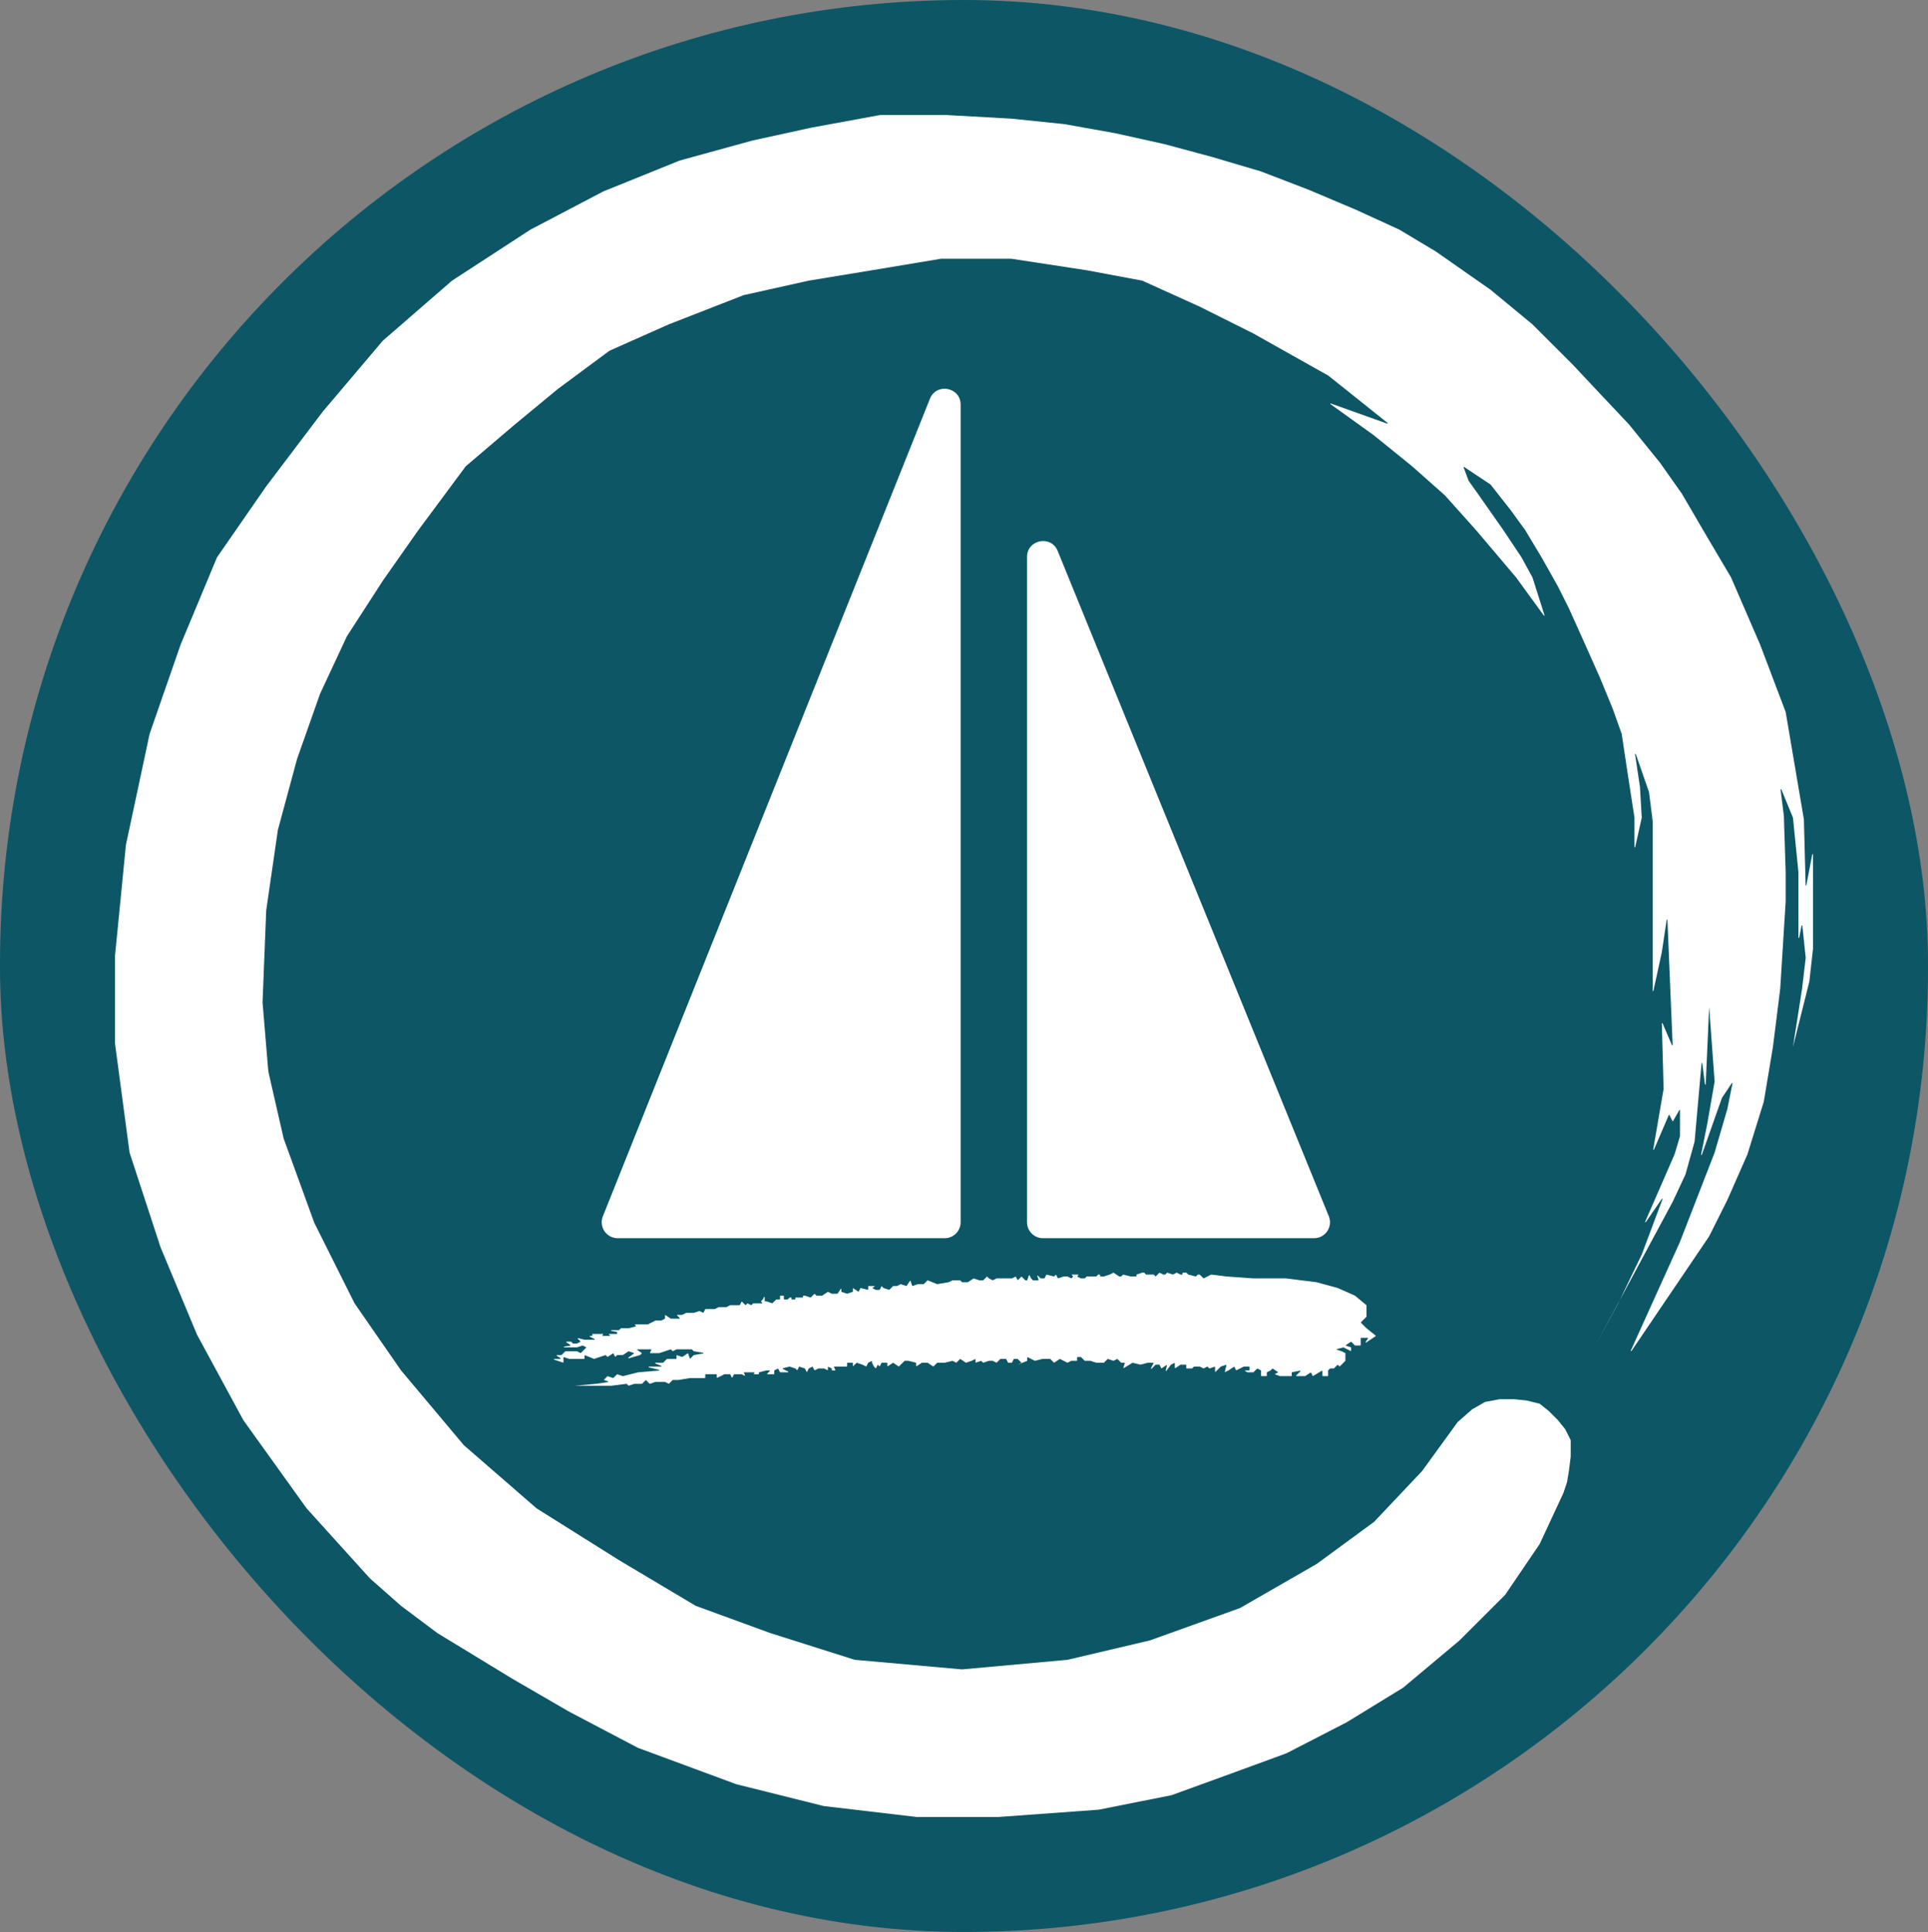 <?xml version="1.0" encoding="UTF-8"?> <svg xmlns="http://www.w3.org/2000/svg" width="503" height="504" viewBox="0 0 503 504" fill="none"><rect x="0" y="0" width="503" height="504" fill="#808080" stroke="none"/><rect width="503" height="504" rx="251.5" fill="#0D5666"></rect><path d="M356.5 346.5L358.893 348.415C358.946 348.457 358.943 348.538 358.886 348.576L356.416 350.223C356.325 350.283 356.217 350.175 356.277 350.084L356.896 349.155C356.941 349.089 356.893 349 356.813 349H355.1C355.045 349 355 349.045 355 349.1V350V350.9C355 350.955 354.955 351 354.9 351H353.541C353.515 351 353.489 350.989 353.471 350.971L352.558 350.058C352.524 350.024 352.471 350.019 352.432 350.045L351.17 350.887C351.101 350.933 351.115 351.038 351.194 351.065L352.432 351.477C352.472 351.491 352.5 351.529 352.5 351.572V352.338C352.5 352.413 352.422 352.461 352.355 352.428L350.533 351.517C350.512 351.506 350.487 351.503 350.464 351.509L348.833 351.917C348.736 351.941 348.731 352.077 348.826 352.109L349.993 352.498C349.998 352.499 350.002 352.501 350.006 352.503L350.945 352.972C350.979 352.989 351 353.024 351 353.062V354V354.959C351 354.985 350.989 355.011 350.971 355.029L350 356L349.571 356.429C349.532 356.468 349.468 356.468 349.429 356.429L349.071 356.071C349.032 356.032 348.968 356.032 348.929 356.071L348.029 356.971C348.011 356.989 347.985 357 347.959 357H347.041C347.015 357 346.989 357.011 346.971 357.029L346.529 357.471C346.511 357.489 346.5 357.515 346.5 357.541V358.9C346.5 358.955 346.455 359 346.4 359H345.1C345.045 359 345 358.955 345 358.9V357.677C345 357.599 344.915 357.551 344.849 357.591L342.593 358.944C342.543 358.974 342.478 358.956 342.452 358.903L342.051 358.101C342.024 358.048 341.956 358.029 341.906 358.063L340.525 358.983C340.509 358.994 340.489 359 340.47 359H338.241C338.152 359 338.108 358.892 338.171 358.829L339.266 357.734C339.336 357.664 339.273 357.545 339.176 357.565L337.08 357.984C337.034 357.993 337 358.034 337 358.082V358.9C337 358.955 336.955 359 336.9 359H334.016C334.005 359 333.995 358.998 333.985 358.995L332.729 358.576C332.645 358.548 332.636 358.432 332.716 358.392L333.346 358.077C333.415 358.043 333.421 357.947 333.357 357.904L332.068 357.045C332.029 357.019 331.976 357.024 331.942 357.058L331.511 357.489C331.504 357.496 331.495 357.502 331.485 357.507L330.555 357.972C330.521 357.989 330.5 358.024 330.5 358.062V358.9C330.5 358.955 330.455 359 330.4 359H329.1C329.045 359 329 358.955 329 358.9V358.5V357.562C329 357.524 328.979 357.489 328.945 357.472L328.064 357.032C328.026 357.013 327.979 357.021 327.949 357.051L327.029 357.971C327.011 357.989 326.985 358 326.959 358H325.524C325.508 358 325.493 357.996 325.479 357.989L324.879 357.689C324.785 357.642 324.818 357.5 324.924 357.5H325.9C325.955 357.5 326 357.455 326 357.4V356.6C326 356.545 325.955 356.5 325.9 356.5H324.524C324.508 356.5 324.493 356.504 324.479 356.511L323.5 357L322.589 357.455C322.54 357.48 322.48 357.46 322.455 357.411L322.051 356.601C322.024 356.548 321.956 356.529 321.906 356.563L320.5 357.5L319.694 357.903C319.618 357.941 319.532 357.872 319.553 357.789L319.956 356.177C319.975 356.1 319.902 356.033 319.827 356.058L318.522 356.493C318.508 356.497 318.494 356.506 318.483 356.517L318 357L317.171 357.829C317.108 357.892 317 357.848 317 357.759V356.639C317 356.57 316.933 356.522 316.868 356.544L315.559 356.98C315.523 356.992 315.483 356.983 315.456 356.956L315.051 356.551C315.021 356.521 314.974 356.513 314.936 356.532L314.045 356.978C314.017 356.992 313.983 356.992 313.955 356.978L313.021 356.511C313.007 356.504 312.992 356.5 312.976 356.5H311.541C311.515 356.5 311.489 356.511 311.471 356.529L311.029 356.971C311.011 356.989 310.985 357 310.959 357H309.6C309.545 357 309.5 356.955 309.5 356.9V356.1C309.5 356.045 309.455 356 309.4 356H308.03C308.011 356 307.991 356.006 307.975 356.017L306.655 356.896C306.589 356.941 306.5 356.893 306.5 356.813V355.662C306.5 355.587 306.422 355.539 306.355 355.572L305.521 355.989C305.507 355.996 305.495 356.006 305.486 356.019L304.297 357.604C304.232 357.691 304.094 357.625 304.12 357.52L304.437 356.251C304.459 356.162 304.361 356.093 304.285 356.143L303.094 356.937C303.044 356.971 302.976 356.952 302.949 356.899L302.528 356.055C302.511 356.021 302.476 356 302.438 356H301.541C301.515 356 301.489 356.011 301.471 356.029L300.436 357.064C300.356 357.144 300.225 357.05 300.276 356.949L300.928 355.645C300.961 355.578 300.913 355.5 300.838 355.5H299.512C299.504 355.5 299.496 355.501 299.488 355.503L297.524 355.994C297.508 355.998 297.492 355.998 297.476 355.994L295.54 355.51C295.514 355.504 295.487 355.508 295.464 355.521L293.232 356.861C293.152 356.909 293.056 356.832 293.085 356.744L293.456 355.632C293.478 355.567 293.43 355.5 293.361 355.5H292.541C292.515 355.5 292.489 355.489 292.471 355.471L291.551 354.551C291.521 354.521 291.474 354.513 291.436 354.532L290.537 354.981C290.513 354.993 290.486 354.995 290.461 354.987L289.059 354.52C289.023 354.508 288.983 354.517 288.956 354.544L288.029 355.471C288.011 355.489 287.985 355.5 287.959 355.5H286.016C286.005 355.5 285.995 355.498 285.985 355.495L284.515 355.005C284.505 355.002 284.495 355 284.484 355H283.041C283.015 355 282.989 354.989 282.971 354.971L282.029 354.029C282.011 354.011 281.985 354 281.959 354H281.1C281.045 354 281 354.045 281 354.1V354.9C281 354.955 280.955 355 280.9 355H279.524C279.508 355 279.493 355.004 279.479 355.011L278.545 355.478C278.517 355.492 278.483 355.492 278.455 355.478L276.552 354.526C276.52 354.51 276.482 354.512 276.452 354.532L275.068 355.455C275.029 355.481 274.976 355.476 274.942 355.442L274.029 354.529C274.011 354.511 273.985 354.5 273.959 354.5H272.012C272.004 354.5 271.996 354.501 271.988 354.503L270.036 354.991C270.013 354.997 269.988 354.994 269.967 354.983L268.145 354.072C268.078 354.039 268 354.087 268 354.162V354.932C268 354.973 267.975 355.01 267.937 355.025L265.5 356L266.376 355.562C266.437 355.532 266.45 355.45 266.402 355.402L265.529 354.529C265.511 354.511 265.485 354.5 265.459 354.5H264.562C264.524 354.5 264.489 354.521 264.472 354.555L264.028 355.445C264.011 355.479 263.976 355.5 263.938 355.5H263.062C263.024 355.5 262.989 355.479 262.972 355.445L262.528 354.555C262.511 354.521 262.476 354.5 262.438 354.5H261.041C261.015 354.5 260.989 354.511 260.971 354.529L260.051 355.449C260.021 355.479 259.974 355.487 259.936 355.468L259.021 355.011C259.007 355.004 258.992 355 258.976 355H258.016C258.005 355 257.995 355.002 257.985 355.005L256.559 355.48C256.523 355.492 256.483 355.483 256.456 355.456L256.044 355.044C256.017 355.017 255.977 355.008 255.941 355.02L254.632 355.456C254.567 355.478 254.5 355.43 254.5 355.361V354.662C254.5 354.587 254.422 354.539 254.355 354.572L253.506 354.997C253.502 354.999 253.498 355.001 253.493 355.002L252.046 355.485C252.017 355.494 251.985 355.49 251.959 355.473L250.568 354.545C250.529 354.519 250.476 354.524 250.442 354.558L249.551 355.449C249.521 355.479 249.474 355.487 249.436 355.468L248.533 355.017C248.512 355.006 248.487 355.003 248.464 355.009L246.512 355.497C246.504 355.499 246.496 355.5 246.488 355.5H244.541C244.515 355.5 244.489 355.511 244.471 355.529L243.558 356.442C243.524 356.476 243.471 356.481 243.432 356.455L242.025 355.517C242.009 355.506 241.989 355.5 241.97 355.5H240.53C240.511 355.5 240.491 355.506 240.475 355.517L239.155 356.396C239.089 356.441 239 356.393 239 356.313V355.578C239 355.532 238.969 355.492 238.924 355.481L237.012 355.003C237.004 355.001 236.996 355 236.988 355H236.041C236.015 355 235.989 355.011 235.971 355.029L234.558 356.442C234.524 356.476 234.471 356.481 234.432 356.455L233.055 355.537C233.022 355.515 232.978 355.515 232.945 355.537L231.655 356.396C231.589 356.441 231.5 356.393 231.5 356.313V355.6C231.5 355.545 231.455 355.5 231.4 355.5H230.062C230.024 355.5 229.989 355.521 229.972 355.555L229.562 356.376C229.532 356.437 229.45 356.45 229.402 356.402L229.098 356.098C229.05 356.05 228.968 356.063 228.938 356.124L228.562 356.876C228.532 356.937 228.45 356.95 228.402 356.902L228.011 356.511C228.004 356.504 227.998 356.495 227.993 356.485L227.511 355.521C227.504 355.507 227.5 355.492 227.5 355.476V355.162C227.5 355.087 227.422 355.039 227.355 355.072L226.53 355.485C226.51 355.495 226.495 355.51 226.485 355.53L226.045 356.411C226.02 356.46 225.96 356.48 225.911 356.455L225.006 356.003C225.002 356.001 224.998 355.999 224.993 355.998L223.559 355.52C223.523 355.508 223.483 355.517 223.456 355.544L222.671 356.329C222.608 356.392 222.5 356.348 222.5 356.259V355.6C222.5 355.545 222.455 355.5 222.4 355.5H221.1C221.045 355.5 221 355.545 221 355.6V356.4C221 356.455 220.955 356.5 220.9 356.5H219.5H217.662C217.587 356.5 217.539 356.578 217.572 356.645L217.928 357.355C217.961 357.422 217.913 357.5 217.838 357.5H217.1C217.045 357.5 217 357.455 217 357.4V357.062C217 357.024 216.979 356.989 216.945 356.972L216.145 356.572C216.078 356.539 216 356.587 216 356.662V357.338C216 357.413 215.922 357.461 215.855 357.428L215.021 357.011C215.007 357.004 214.992 357 214.976 357H213.524C213.508 357 213.493 357.004 213.479 357.011L212.589 357.455C212.54 357.48 212.48 357.46 212.455 357.411L212.045 356.589C212.02 356.54 211.96 356.52 211.911 356.545L211.03 356.985C211.01 356.995 210.995 357.01 210.985 357.03L210.589 357.821C210.553 357.895 210.447 357.895 210.411 357.821L210.019 357.037C210.007 357.013 209.986 356.995 209.961 356.987L208.582 356.527C208.535 356.512 208.483 356.533 208.461 356.578L208.062 357.376C208.032 357.437 207.95 357.45 207.902 357.402L207.517 357.017C207.506 357.006 207.492 356.997 207.478 356.993L206.028 356.509C206.01 356.503 205.99 356.502 205.972 356.507L204.262 356.934C204.172 356.957 204.159 357.079 204.242 357.121L205.621 357.811C205.715 357.858 205.682 358 205.576 358H205H204H203.562C203.524 358 203.489 357.979 203.472 357.945L203.045 357.089C203.02 357.04 202.96 357.02 202.911 357.045L202.055 357.472C202.021 357.489 202 357.524 202 357.562V358.4C202 358.455 201.955 358.5 201.9 358.5H200.241C200.152 358.5 200.108 358.392 200.171 358.329L200.829 357.671C200.892 357.608 200.848 357.5 200.759 357.5H200.012C200.004 357.5 199.996 357.501 199.988 357.503L198.076 357.981C198.031 357.992 198 358.032 198 358.078V358.4C198 358.455 197.955 358.5 197.9 358.5H196.741C196.652 358.5 196.608 358.392 196.671 358.329L196.829 358.171C196.892 358.108 196.848 358 196.759 358H194.162C194.087 358 194.039 358.078 194.072 358.145L194.366 358.732C194.409 358.818 194.318 358.909 194.232 358.866L193.521 358.511C193.507 358.504 193.492 358.5 193.476 358.5H191.562C191.524 358.5 191.489 358.521 191.472 358.555L191.089 359.321C191.053 359.395 190.947 359.395 190.911 359.321L190.528 358.555C190.511 358.521 190.476 358.5 190.438 358.5H189.024C189.008 358.5 188.993 358.504 188.979 358.511L187.145 359.428C187.078 359.461 187 359.413 187 359.338V358.6C187 358.545 186.955 358.5 186.9 358.5H184.1C184.045 358.5 184 358.545 184 358.6V359.4C184 359.455 183.955 359.5 183.9 359.5H180.008C180.003 359.5 179.997 359.5 179.992 359.501L177.008 359.999C177.003 360 176.997 360 176.992 360H175.541C175.515 360 175.489 360.011 175.471 360.029L174.551 360.949C174.521 360.979 174.474 360.987 174.436 360.968L173.521 360.511C173.507 360.504 173.492 360.5 173.476 360.5H172.5H171.016C171.005 360.5 170.995 360.502 170.985 360.505L169.559 360.98C169.523 360.992 169.483 360.983 169.456 360.956L168.571 360.071C168.532 360.032 168.468 360.032 168.429 360.071L167.529 360.971C167.511 360.989 167.485 361 167.459 361H165.516C165.505 361 165.495 361.002 165.485 361.005L164.059 361.48C164.023 361.492 163.983 361.483 163.956 361.456L163.535 361.035C163.513 361.013 163.482 361.002 163.451 361.006L159.5 361.5H150L155.5 361L158.581 360.56C158.685 360.545 158.698 360.399 158.598 360.366L157.654 360.051C157.583 360.028 157.562 359.938 157.614 359.886L158.456 359.044C158.483 359.017 158.523 359.008 158.559 359.02L159.941 359.48C159.977 359.492 160.017 359.483 160.044 359.456L160.956 358.544C160.983 358.517 161.023 358.508 161.059 358.52L162.472 358.991C162.49 358.997 162.51 358.998 162.528 358.993L166.492 358.002C166.497 358.001 166.503 358 166.508 357.999L171.898 357.55C172.011 357.541 172.024 357.381 171.914 357.353L169.288 356.697C169.174 356.668 169.194 356.5 169.312 356.5H172.481C172.591 356.5 172.62 356.348 172.518 356.307L170.982 355.693C170.88 355.652 170.909 355.5 171.019 355.5H172.959C172.985 355.5 173.011 355.489 173.029 355.471L173.971 354.529C173.989 354.511 174.015 354.5 174.041 354.5H176.4C176.455 354.5 176.5 354.455 176.5 354.4V353.639C176.5 353.57 176.567 353.522 176.632 353.544L177.954 353.985C177.983 353.994 178.015 353.99 178.041 353.973L179.391 353.073C179.446 353.036 179.521 353.062 179.541 353.124L179.949 354.347C179.972 354.417 180.062 354.438 180.114 354.386L180.977 353.523C180.992 353.508 181.011 353.498 181.032 353.495L183.408 353.099C183.52 353.08 183.52 352.92 183.408 352.901L181.032 352.505C181.011 352.502 180.992 352.492 180.977 352.477L180.529 352.029C180.511 352.011 180.485 352 180.459 352H176.524C176.508 352 176.493 352.004 176.479 352.011L175.564 352.468C175.526 352.487 175.479 352.479 175.449 352.449L175.044 352.044C175.017 352.017 174.977 352.008 174.941 352.02L173.5 352.5L172.015 352.995C172.005 352.998 171.995 353 171.984 353H169.662C169.587 353 169.539 352.922 169.572 352.855L169.928 352.145C169.961 352.078 169.913 352 169.838 352H166.33C166.231 352 166.192 352.128 166.275 352.183L167.399 352.932C167.451 352.967 167.458 353.042 167.414 353.086L167.018 353.482C167.006 353.494 166.991 353.502 166.975 353.507L164.021 354.351C163.914 354.382 163.844 354.242 163.933 354.175L165.347 353.115C165.412 353.066 165.395 352.965 165.319 352.94L164.046 352.515C164.017 352.506 163.985 352.51 163.959 352.527L162.525 353.483C162.509 353.494 162.489 353.5 162.47 353.5H161.041C161.015 353.5 160.989 353.511 160.971 353.529L160.598 353.902C160.55 353.95 160.468 353.937 160.438 353.876L160.051 353.101C160.024 353.048 159.956 353.029 159.906 353.063L158.568 353.955C158.529 353.981 158.476 353.976 158.442 353.942L158.044 353.544C158.017 353.517 157.977 353.508 157.941 353.52L156.5 354L155.035 354.488C155.012 354.496 154.988 354.495 154.966 354.486L152.637 353.555C152.571 353.529 152.5 353.577 152.5 353.648V354.4C152.5 354.455 152.455 354.5 152.4 354.5H148.516C148.505 354.5 148.495 354.498 148.485 354.495L147.132 354.044C147.067 354.022 147 354.07 147 354.139V355.361C147 355.43 146.933 355.478 146.868 355.456L144.585 354.695C144.477 354.659 144.503 354.5 144.616 354.5H146.17C146.269 354.5 146.308 354.372 146.225 354.317L145.275 353.683C145.192 353.628 145.231 353.5 145.33 353.5H146.459C146.485 353.5 146.511 353.489 146.529 353.471L147.471 352.529C147.489 352.511 147.515 352.5 147.541 352.5H150.476C150.492 352.5 150.507 352.504 150.521 352.511L151.436 352.968C151.474 352.987 151.521 352.979 151.551 352.949L152.5 352L152.902 351.598C152.95 351.55 152.937 351.468 152.876 351.438L152.037 351.019C152.013 351.007 151.986 351.005 151.961 351.013L150.515 351.495C150.505 351.498 150.495 351.5 150.484 351.5H147.208C147.086 351.5 147.071 351.322 147.192 351.301L148.751 351.042C148.84 351.027 148.865 350.91 148.79 350.86L147.775 350.183C147.692 350.128 147.731 350 147.83 350H148.959C148.985 350 149.011 350.011 149.029 350.029L149.471 350.471C149.489 350.489 149.515 350.5 149.541 350.5H150.476C150.492 350.5 150.507 350.496 150.521 350.489L151.376 350.062C151.437 350.032 151.45 349.95 151.402 349.902L150.755 349.255C150.684 349.184 150.752 349.063 150.85 349.088L152.488 349.497C152.496 349.499 152.504 349.5 152.512 349.5H155.076C155.182 349.5 155.215 349.358 155.121 349.311L153.879 348.689C153.785 348.642 153.818 348.5 153.924 348.5H154.4C154.455 348.5 154.5 348.455 154.5 348.4V348.1C154.5 348.045 154.545 348 154.6 348H157.259C157.348 348 157.392 348.108 157.329 348.171L157.171 348.329C157.108 348.392 157.152 348.5 157.241 348.5H159.076C159.182 348.5 159.215 348.358 159.121 348.311L158.879 348.189C158.785 348.142 158.818 348 158.924 348H160.9C160.955 348 161 347.955 161 347.9V347.582C161 347.534 160.966 347.493 160.92 347.484L159.49 347.198C159.372 347.174 159.389 347 159.51 347H161.459C161.485 347 161.511 346.989 161.529 346.971L161.971 346.529C161.989 346.511 162.015 346.5 162.041 346.5H163H163.988C163.996 346.5 164.004 346.499 164.012 346.497L165.829 346.043C165.904 346.024 165.93 345.93 165.875 345.875L165.671 345.671C165.608 345.608 165.652 345.5 165.741 345.5H167.5H168.976C168.992 345.5 169.007 345.496 169.021 345.489L170 345L170.979 344.511C170.993 344.504 171.008 344.5 171.024 344.5H172.476C172.492 344.5 172.507 344.496 172.521 344.489L173.445 344.028C173.479 344.011 173.5 343.976 173.5 343.938V343.187C173.5 343.107 173.589 343.059 173.655 343.104L174.975 343.983C174.991 343.994 175.011 344 175.03 344H176H177.259C177.348 344 177.392 343.892 177.329 343.829L176.671 343.171C176.608 343.108 176.652 343 176.741 343H177.976C177.992 343 178.007 342.996 178.021 342.989L178.979 342.511C178.993 342.504 179.008 342.5 179.024 342.5H180H180.984C180.995 342.5 181.005 342.498 181.015 342.495L182.461 342.013C182.486 342.005 182.513 342.007 182.537 342.019L183.411 342.455C183.46 342.48 183.52 342.46 183.545 342.411L183.972 341.555C183.989 341.521 184.024 341.5 184.062 341.5H185H186.476C186.492 341.5 186.507 341.496 186.521 341.489L187.479 341.011C187.493 341.004 187.508 341 187.524 341H189.476C189.492 341 189.507 340.996 189.521 340.989L190.479 340.511C190.493 340.504 190.508 340.5 190.524 340.5H192.938C192.976 340.5 193.011 340.479 193.028 340.445L193.438 339.624C193.468 339.563 193.55 339.55 193.598 339.598L194.429 340.429C194.468 340.468 194.532 340.468 194.571 340.429L194.949 340.051C194.979 340.021 195.026 340.013 195.064 340.032L195.936 340.468C195.974 340.487 196.021 340.479 196.051 340.449L196.471 340.029C196.489 340.011 196.515 340 196.541 340H198.759C198.848 340 198.892 339.892 198.829 339.829L198.571 339.571C198.532 339.532 198.532 339.468 198.571 339.429L198.989 339.011C198.996 339.004 199.002 338.995 199.007 338.985L199.311 338.379C199.358 338.285 199.5 338.318 199.5 338.424V339.4C199.5 339.455 199.545 339.5 199.6 339.5H199.984C199.995 339.5 200.005 339.502 200.015 339.505L201.441 339.98C201.477 339.992 201.517 339.983 201.544 339.956L202.471 339.029C202.489 339.011 202.515 339 202.541 339H203.4C203.455 339 203.5 338.955 203.5 338.9V338.1C203.5 338.045 203.545 338 203.6 338H204.4C204.455 338 204.5 338.045 204.5 338.1V338.9C204.5 338.955 204.545 339 204.6 339H205.459C205.485 339 205.511 338.989 205.529 338.971L205.971 338.529C205.989 338.511 206.015 338.5 206.041 338.5H206.4C206.455 338.5 206.5 338.545 206.5 338.6V338.9C206.5 338.955 206.545 339 206.6 339H207.4C207.455 339 207.5 338.955 207.5 338.9V338.6C207.5 338.545 207.545 338.5 207.6 338.5H208.5H209.4C209.455 338.5 209.5 338.455 209.5 338.4V338.1C209.5 338.045 209.545 338 209.6 338H209.984C209.995 338 210.005 338.002 210.015 338.005L211.441 338.48C211.477 338.492 211.517 338.483 211.544 338.456L212.429 337.571C212.468 337.532 212.532 337.532 212.571 337.571L212.971 337.971C212.989 337.989 213.015 338 213.041 338H214.47C214.489 338 214.509 337.994 214.525 337.983L215.952 337.032C215.982 337.012 216.02 337.01 216.052 337.026L216.979 337.489C216.993 337.496 217.008 337.5 217.024 337.5H218.446C218.48 337.5 218.511 337.483 218.53 337.455L219.317 336.275C219.372 336.192 219.5 336.231 219.5 336.33V336.928C219.5 336.971 219.528 337.009 219.568 337.023L220.968 337.489C220.989 337.496 221.011 337.496 221.032 337.489L222.432 337.023C222.472 337.009 222.5 336.971 222.5 336.928V336.187C222.5 336.107 222.589 336.059 222.655 336.104L223.906 336.937C223.956 336.971 224.024 336.952 224.051 336.899L224.464 336.072C224.485 336.03 224.532 336.008 224.578 336.019L226.376 336.469C226.439 336.485 226.5 336.437 226.5 336.372V335.6C226.5 335.545 226.545 335.5 226.6 335.5H228.076C228.182 335.5 228.215 335.642 228.121 335.689L227.679 335.911C227.605 335.947 227.605 336.053 227.679 336.089L228.479 336.489C228.493 336.496 228.508 336.5 228.524 336.5H229.438C229.476 336.5 229.511 336.479 229.528 336.445L229.938 335.624C229.968 335.563 230.05 335.55 230.098 335.598L230.483 335.983C230.494 335.994 230.508 336.003 230.522 336.007L231.941 336.48C231.977 336.492 232.017 336.483 232.044 336.456L232.971 335.529C232.989 335.511 233.015 335.5 233.041 335.5H233.976C233.992 335.5 234.007 335.496 234.021 335.489L234.963 335.019C234.987 335.007 235.014 335.005 235.039 335.013L236.428 335.476C236.47 335.49 236.517 335.474 236.542 335.436L237.387 334.17C237.433 334.101 237.538 334.115 237.565 334.194L237.968 335.405C237.986 335.458 238.042 335.486 238.095 335.468L239.485 335.005C239.495 335.002 239.505 335 239.516 335H240.959C240.985 335 241.011 334.989 241.029 334.971L241.953 334.047C241.982 334.018 242.024 334.01 242.061 334.024L244.474 334.99C244.491 334.996 244.51 334.998 244.528 334.995L247.485 334.502C247.495 334.501 247.505 334.498 247.513 334.493L248.479 334.011C248.493 334.004 248.508 334 248.524 334H250.459C250.485 334 250.511 334.011 250.529 334.029L250.971 334.471C250.989 334.489 251.015 334.5 251.041 334.5H252.47C252.489 334.5 252.509 334.494 252.525 334.483L253.959 333.527C253.985 333.51 254.017 333.506 254.046 333.515L255.485 333.995C255.495 333.998 255.505 334 255.516 334H256.459C256.485 334 256.511 333.989 256.529 333.971L257.429 333.071C257.468 333.032 257.532 333.032 257.571 333.071L257.989 333.489C257.996 333.496 258.005 333.502 258.015 333.507L258.955 333.978C258.983 333.992 259.017 333.992 259.045 333.978L259.979 333.511C259.993 333.504 260.008 333.5 260.024 333.5H261.5H263.976C263.992 333.5 264.007 333.496 264.021 333.489L264.911 333.045C264.96 333.02 265.02 333.04 265.045 333.089L265.438 333.876C265.468 333.937 265.55 333.95 265.598 333.902L266.429 333.071C266.468 333.032 266.532 333.032 266.571 333.071L267 333.5L267.471 333.971C267.489 333.989 267.515 334 267.541 334H267.928C267.971 334 268.009 333.972 268.023 333.932L268.424 332.729C268.452 332.645 268.568 332.636 268.608 332.716L268.993 333.485C268.998 333.495 269.004 333.504 269.011 333.511L269.471 333.971C269.489 333.989 269.515 334 269.541 334H270.861C270.93 334 270.978 333.933 270.956 333.868L270.634 332.902C270.601 332.802 270.725 332.725 270.8 332.8L271.471 333.471C271.489 333.489 271.515 333.5 271.541 333.5H272.438C272.476 333.5 272.511 333.479 272.528 333.445L272.964 332.572C272.985 332.53 273.032 332.508 273.078 332.519L274.945 332.986C274.979 332.995 275.015 332.985 275.04 332.96L275.402 332.598C275.45 332.55 275.532 332.563 275.562 332.624L275.961 333.422C275.983 333.467 276.035 333.488 276.082 333.473L277.485 333.005C277.495 333.002 277.505 333 277.516 333H278.476C278.492 333 278.507 333.004 278.521 333.011L279.436 333.468C279.474 333.487 279.521 333.479 279.551 333.449L279.929 333.071C279.968 333.032 279.968 332.968 279.929 332.929L279.671 332.671C279.608 332.608 279.652 332.5 279.741 332.5H280.5H281.259C281.348 332.5 281.392 332.608 281.329 332.671L281.098 332.902C281.05 332.95 281.063 333.032 281.124 333.062L281.979 333.489C281.993 333.496 282.008 333.5 282.024 333.5H282.959C282.985 333.5 283.011 333.489 283.029 333.471L283.471 333.029C283.489 333.011 283.515 333 283.541 333H284.5H285.959C285.985 333 286.011 332.989 286.029 332.971L286.471 332.529C286.489 332.511 286.515 332.5 286.541 332.5H286.9C286.955 332.5 287 332.545 287 332.6V332.9C287 332.955 287.045 333 287.1 333H287.984C287.995 333 288.005 332.998 288.015 332.995L289.493 332.502C289.498 332.501 289.502 332.499 289.506 332.497L290.448 332.026C290.48 332.01 290.518 332.012 290.548 332.032L291.975 332.983C291.991 332.994 292.011 333 292.03 333H292.459C292.485 333 292.511 332.989 292.529 332.971L292.96 332.54C292.985 332.515 293.021 332.505 293.055 332.514L294.988 332.997C294.996 332.999 295.004 333 295.012 333H295.5H296.4C296.455 333 296.5 332.955 296.5 332.9V332.572C296.5 332.529 296.528 332.491 296.568 332.477L297.985 332.005C297.995 332.002 298.005 332 298.016 332H298.459C298.485 332 298.511 332.011 298.529 332.029L298.971 332.471C298.989 332.489 299.015 332.5 299.041 332.5H300.5H300.959C300.985 332.5 301.011 332.511 301.029 332.529L301.429 332.929C301.468 332.968 301.532 332.968 301.571 332.929L302 332.5L302.449 332.051C302.479 332.021 302.526 332.013 302.564 332.032L303.479 332.489C303.493 332.496 303.508 332.5 303.524 332.5H303.959C303.985 332.5 304.011 332.489 304.029 332.471L304.456 332.044C304.483 332.017 304.523 332.008 304.559 332.02L305.961 332.487C305.986 332.495 306.013 332.493 306.037 332.481L306.955 332.022C306.983 332.008 307.017 332.008 307.045 332.022L307.979 332.489C307.993 332.496 308.008 332.5 308.024 332.5H308.4C308.455 332.5 308.5 332.455 308.5 332.4V332.1C308.5 332.045 308.545 332 308.6 332H309H309.459C309.485 332 309.511 332.011 309.529 332.029L309.98 332.48C309.993 332.493 310.009 332.502 310.027 332.507L311.945 332.986C311.979 332.995 312.015 332.985 312.04 332.96L312.471 332.529C312.489 332.511 312.515 332.5 312.541 332.5H312.959C312.985 332.5 313.011 332.511 313.029 332.529L313.949 333.449C313.979 333.479 314.026 333.487 314.064 333.468L315 333L315.973 332.514C315.991 332.505 316.01 332.501 316.03 332.504L320 333L327 333.5H335.5L343.493 334.499C343.498 334.5 343.502 334.501 343.507 334.502L348.993 335.998C348.998 335.999 349.002 336.001 349.007 336.003L353.487 337.994C353.496 337.998 353.504 338.003 353.511 338.009L356.464 340.47C356.487 340.489 356.5 340.517 356.5 340.547V343.459C356.5 343.485 356.489 343.511 356.471 343.529L355.071 344.929C355.032 344.968 355.032 345.032 355.071 345.071L356.5 346.5Z" fill="white"></path><path d="M358.506 396.993L371 383.775L380.306 370.963C380.31 370.957 380.315 370.952 380.321 370.947L384.107 367.637C384.112 367.632 384.118 367.628 384.124 367.625L387.427 365.739C387.437 365.733 387.448 365.729 387.459 365.727L391.236 365.02C391.242 365.019 391.248 365.018 391.254 365.018H395.047L398.374 365.374L401.681 366.2C401.694 366.204 401.708 366.21 401.719 366.219L404.078 368.105L406.455 370.479L408.35 372.845C408.354 372.851 408.358 372.857 408.361 372.863L409.772 375.682C409.779 375.695 409.782 375.711 409.782 375.726V379.976L409.307 383.775L408.833 386.617C408.832 386.622 408.831 386.627 408.829 386.632L407.881 389.474L401.705 402.763C401.703 402.768 401.7 402.772 401.697 402.777L392.676 416.058C392.672 416.064 392.668 416.069 392.664 416.073L380.788 427.938L366.058 440.28C366.054 440.283 366.05 440.286 366.046 440.288L351.318 449.307L335.632 457.38L321.372 462.603L305.694 468.299C305.689 468.301 305.684 468.302 305.679 468.303L286.674 472.101L260.531 474H239.142L214.9 471.151L192.085 465.452L166.417 455.955L148.355 446.458L133.62 437.91L114.132 426.038L104.626 418.915L96.545 411.793L80 393.5L63.5 370.5L51.389 348.16L41.883 325.367L33.805 300.683C33.803 300.677 33.802 300.671 33.801 300.665L30 272.182V249.388L32.852 220.421L39.031 191.455L47.112 168.186L56.614 145.402C56.617 145.396 56.62 145.39 56.624 145.384L69.452 126.873L84.187 107.403L99.867 88.889C99.871 88.885 99.874 88.882 99.878 88.878L117.935 73.213L138.373 59.917L157.386 49.944L177.35 41.872L196.363 36.648L211.573 33.324L229.626 30.002C229.632 30.001 229.638 30 229.644 30H246.747L263.858 30.95L277.643 32.374L290.952 34.749L303.785 37.598L316.144 40.922L328.977 44.721L341.336 49.469L353.694 54.693L365.102 59.917L374.608 65.615L388.868 75.587L399.8 84.61L410.258 95.057L417.387 102.655L424.992 110.727L433.073 120.699L438.777 128.772L445.431 140.169L451.611 150.616L459.216 168.186L465.867 185.747C465.869 185.753 465.871 185.759 465.872 185.766L470.622 213.766C470.623 213.771 470.623 213.776 470.624 213.78L471.074 230.891C471.077 231.01 471.25 231.024 471.272 230.907L472.802 222.886C472.824 222.767 473 222.783 473 222.904V233.243V247.489L472.049 256.036L467.771 273.132L470.148 257.936L471.097 249.874C471.098 249.867 471.098 249.859 471.098 249.852L470.217 241.493C470.205 241.379 470.042 241.372 470.019 241.484L469.395 244.6C469.372 244.718 469.197 244.701 469.197 244.58V227.544L467.773 213.313C467.772 213.303 467.77 213.294 467.766 213.285L464.729 205.915C464.684 205.808 464.522 205.85 464.537 205.966L465.395 212.824L465.87 227.544V235.142L464.444 257.936L462.543 273.132L460.166 287.378L455.888 301.149L450.66 313.02L445.907 322.518L425.647 352.418C425.578 352.519 425.423 352.432 425.473 352.321L438.302 323.942L447.333 300.674L450.66 289.277L451.987 282.649C452.008 282.542 451.866 282.483 451.805 282.574L449.241 286.417C449.236 286.424 449.233 286.432 449.23 286.44L443.998 301.248C443.957 301.365 443.782 301.316 443.806 301.195L445.431 293.076L447.331 282.166C447.332 282.158 447.332 282.15 447.332 282.142L445.907 262.684L445.009 282.874C445.003 282.996 444.825 283.003 444.809 282.882L444.121 277.383C444.107 277.264 443.933 277.267 443.923 277.386L442.105 297.815C442.104 297.822 442.103 297.828 442.102 297.833L439.73 306.364C439.728 306.37 439.726 306.375 439.724 306.38L436.4 313.495L422.549 339.24L422.141 340.088L415.961 351.484L422.549 339.24L428.32 327.266L433.737 312.835C433.778 312.725 433.627 312.646 433.561 312.743L429.386 318.81C429.317 318.91 429.163 318.824 429.212 318.713L436.876 301.149L438.297 296.414C438.3 296.405 438.302 296.395 438.302 296.385V289.653C438.302 289.551 438.166 289.515 438.115 289.604L436.493 292.439C436.453 292.508 436.352 292.506 436.317 292.434L435.546 290.894C435.508 290.818 435.398 290.821 435.365 290.9L431.505 299.896C431.458 300.005 431.295 299.957 431.315 299.84L434.022 284.063C434.023 284.057 434.024 284.05 434.023 284.044L433.562 267.006C433.559 266.896 433.711 266.862 433.754 266.964L436.186 272.632C436.229 272.734 436.382 272.699 436.378 272.588L435.018 239.986C435.013 239.865 434.837 239.855 434.819 239.975L433.548 248.438L431.369 258.452C431.344 258.569 431.172 258.55 431.172 258.431V229.919V219.947V214.248L430.222 206.661C430.221 206.654 430.22 206.647 430.218 206.64L426.771 196.741C426.731 196.626 426.56 196.668 426.578 196.789L427.844 205.226L428.319 213.284C428.319 213.294 428.319 213.303 428.317 213.312L426.616 220.958C426.59 221.074 426.418 221.055 426.418 220.936V213.306C426.418 213.301 426.418 213.296 426.417 213.291L424.517 200.952L423.093 191.464C423.092 191.458 423.09 191.451 423.088 191.445L420.715 184.806L417.387 176.734L413.585 168.186L409.307 158.689L406.455 152.99L402.177 145.393L397.899 138.27L394.097 133.046L388.878 126.41C388.871 126.402 388.864 126.395 388.855 126.389L381.996 121.821C381.915 121.767 381.813 121.848 381.847 121.939L383.16 125.436C383.163 125.444 383.167 125.452 383.172 125.459L385.541 128.772L392.195 138.27L396.948 145.393L399.796 150.608C399.799 150.613 399.801 150.619 399.803 150.625L402.94 160.474C402.975 160.583 402.831 160.655 402.764 160.564L395.523 150.616L385.065 138.27L376.985 129.247L368.429 121.649L358.447 113.576L347.14 105.443C347.046 105.375 347.123 105.229 347.232 105.268L361.935 110.525C362.042 110.563 362.12 110.424 362.031 110.353L346.571 98.005C346.566 98.002 346.562 97.999 346.557 97.996L327 87L313 80L298.011 73.218C298.004 73.215 297.996 73.212 297.988 73.211L283.5 70.5L263.866 67.501C263.861 67.5 263.856 67.5 263.851 67.5H245.508C245.503 67.5 245.497 67.501 245.492 67.501L227.5 70.5L211 73.213L194.007 76.998C194.003 76.999 193.998 77.001 193.993 77.003L174.5 84.61L159.01 91.496C159.003 91.499 158.997 91.502 158.991 91.507L145.5 101.5L134 111L121.509 121.642C121.503 121.647 121.498 121.652 121.493 121.658L109 138.5L99.872 151.5L90.5 166L83.5 181L77.5 198L72.5 216.5L69.452 237.5L68.5 261.5L69.941 278.793C69.98 279.264 70.053 279.731 70.158 280.191L74 297L82 319L92.497 339.994C92.499 339.998 92.501 340.002 92.504 340.006L104.626 357.5L120.995 376.994C120.998 376.998 121.002 377.002 121.006 377.005L139.994 393.495C139.998 393.498 140.002 393.501 140.007 393.504L161.5 407L181.492 418.911C181.496 418.913 181.5 418.915 181.505 418.917L181.509 418.919L201 426.038L222.99 432.997C222.997 432.999 223.004 433 223.011 433.001L250.991 435.499C250.997 435.5 251.003 435.5 251.009 435.499L278.5 433L300 427.938L323.492 419.503C323.497 419.501 323.503 419.499 323.508 419.496L343.5 408L358.493 397.005C358.498 397.002 358.502 396.998 358.506 396.993Z" fill="white"></path><path d="M250.621 318.856V105.566C250.621 100.993 244.309 99.777 242.61 104.023L157.279 317.313C156.188 320.042 158.197 323.01 161.136 323.01H246.467C248.761 323.01 250.621 321.15 250.621 318.856Z" fill="white"></path><path d="M267.944 318.856V145.3C267.944 140.741 274.224 139.51 275.944 143.732L346.682 317.288C347.795 320.02 345.785 323.01 342.835 323.01H272.098C269.803 323.01 267.944 321.15 267.944 318.856Z" fill="white"></path></svg> 